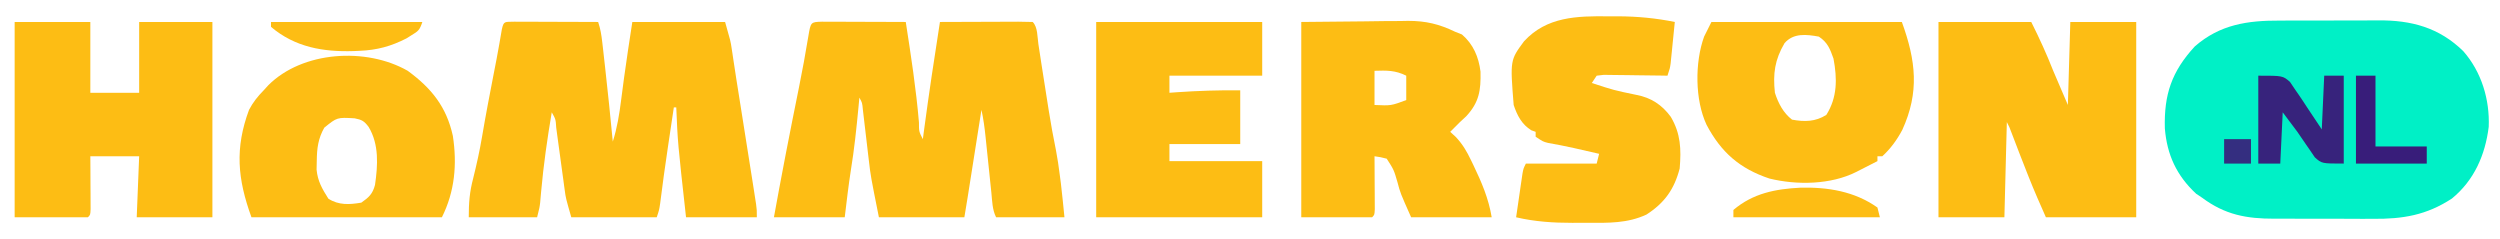<?xml version="1.0" encoding="UTF-8"?>
<svg xmlns="http://www.w3.org/2000/svg" version="1.1" width="1024" height="98">
  <path d="M0 0 C1.526 -0.005 3.053 -0.012 4.579 -0.019 C7.765 -0.029 10.95 -0.025 14.135 -0.01 C18.186 0.007 22.235 -0.016 26.285 -0.051 C29.434 -0.074 32.582 -0.072 35.731 -0.064 C37.223 -0.063 38.714 -0.07 40.206 -0.085 C53.79 -0.199 65.215 2.826 75.133 12.566 C82.565 21.046 85.969 32.339 85.512 43.527 C84.074 55.061 79.56 65.412 70.445 72.879 C59.995 79.733 50.262 81.318 38 81.195 C36.472 81.196 34.943 81.199 33.415 81.203 C30.233 81.205 27.052 81.191 23.87 81.163 C19.817 81.129 15.766 81.135 11.713 81.154 C8.564 81.165 5.416 81.156 2.267 81.141 C0.774 81.135 -0.72 81.136 -2.213 81.142 C-13.71 81.172 -22.487 79.547 -31.867 72.566 C-32.672 72.03 -33.476 71.494 -34.305 70.941 C-42.333 63.501 -46.267 54.97 -47.145 44.145 C-47.523 30.283 -44.353 20.867 -34.867 10.566 C-24.529 1.563 -13.249 -0.056 0 0 Z " fill="#00F0C6" transform="translate(933.867,8.434)"></path>
  <path d="M0 0 C1.603 0 3.206 0.006 4.808 0.016 C5.65 0.017 6.492 0.019 7.36 0.02 C10.06 0.026 12.76 0.038 15.461 0.051 C17.287 0.056 19.113 0.061 20.939 0.065 C25.426 0.076 29.912 0.093 34.398 0.114 C35.352 2.975 35.742 5.405 36.082 8.391 C36.204 9.453 36.326 10.516 36.452 11.61 C36.642 13.313 36.642 13.313 36.836 15.051 C36.967 16.207 37.098 17.363 37.233 18.554 C38.379 28.732 39.42 38.919 40.398 49.114 C42.206 43.425 43.093 37.84 43.836 31.926 C44.09 29.982 44.345 28.038 44.601 26.094 C44.731 25.108 44.86 24.123 44.994 23.107 C46.031 15.429 47.233 7.773 48.398 0.114 C60.938 0.114 73.478 0.114 86.398 0.114 C88.647 7.985 88.647 7.985 89.109 11.074 C89.217 11.78 89.326 12.485 89.437 13.211 C89.548 13.963 89.659 14.714 89.773 15.489 C90.032 17.183 90.291 18.877 90.551 20.571 C90.687 21.469 90.823 22.367 90.964 23.292 C91.568 27.218 92.201 31.139 92.833 35.061 C94.468 45.199 96.072 55.341 97.648 65.489 C97.823 66.606 97.999 67.724 98.179 68.875 C98.419 70.428 98.419 70.428 98.664 72.012 C98.877 73.384 98.877 73.384 99.094 74.783 C99.398 77.114 99.398 77.114 99.398 80.114 C89.828 80.114 80.258 80.114 70.398 80.114 C66.993 49.464 66.993 49.464 66.398 35.114 C66.068 35.114 65.738 35.114 65.398 35.114 C64.771 39.301 64.147 43.488 63.523 47.676 C63.34 48.908 63.156 50.139 62.967 51.408 C61.829 59.093 60.747 66.779 59.793 74.489 C59.398 77.114 59.398 77.114 58.398 80.114 C46.848 80.114 35.298 80.114 23.398 80.114 C21.149 72.24 21.149 72.24 20.728 69.122 C20.631 68.425 20.535 67.728 20.435 67.01 C20.339 66.283 20.243 65.557 20.144 64.809 C20.039 64.044 19.933 63.28 19.824 62.492 C19.49 60.075 19.162 57.657 18.836 55.239 C18.506 52.799 18.174 50.36 17.837 47.921 C17.628 46.409 17.423 44.897 17.223 43.384 C17.005 39.955 17.005 39.955 15.398 37.114 C13.564 47.922 12.018 58.69 11.045 69.613 C10.973 70.406 10.902 71.199 10.828 72.016 C10.768 72.712 10.709 73.408 10.648 74.125 C10.398 76.114 10.398 76.114 9.398 80.114 C0.158 80.114 -9.082 80.114 -18.602 80.114 C-18.602 74.154 -18.26 69.744 -16.789 64.176 C-15.383 58.533 -14.131 52.911 -13.164 47.176 C-11.711 38.578 -10.065 30.021 -8.403 21.461 C-8.199 20.411 -7.995 19.36 -7.785 18.278 C-7.587 17.256 -7.388 16.234 -7.183 15.181 C-6.426 11.186 -5.732 7.182 -5.051 3.174 C-4.279 -0.367 -3.885 0.122 0 0 Z " fill="#FDBD14" transform="translate(210.602,8.886)"></path>
  <path d="M0 0 C1.603 0 3.206 0.006 4.808 0.016 C5.65 0.017 6.492 0.019 7.36 0.02 C10.06 0.026 12.76 0.038 15.461 0.051 C17.287 0.056 19.113 0.061 20.939 0.065 C25.426 0.076 29.912 0.093 34.398 0.114 C36.524 13.806 38.628 27.47 39.802 41.282 C39.799 45.009 39.799 45.009 41.398 48.114 C41.568 46.827 41.739 45.541 41.914 44.215 C43.883 29.484 46.095 14.796 48.398 0.114 C53.792 0.089 59.185 0.071 64.579 0.059 C66.415 0.054 68.251 0.047 70.087 0.038 C72.721 0.026 75.354 0.02 77.988 0.016 C78.814 0.011 79.64 0.006 80.491 0 C82.461 0 84.43 0.051 86.398 0.114 C88.473 2.189 88.286 6.257 88.711 9.114 C88.976 10.841 89.242 12.569 89.508 14.297 C89.65 15.23 89.792 16.163 89.939 17.125 C90.761 22.478 91.61 27.827 92.461 33.176 C92.623 34.209 92.785 35.242 92.952 36.307 C93.832 41.847 94.828 47.343 95.954 52.838 C96.587 56.081 97.037 59.337 97.461 62.614 C97.617 63.799 97.773 64.985 97.933 66.207 C98.484 70.836 98.934 75.476 99.398 80.114 C90.158 80.114 80.918 80.114 71.398 80.114 C69.817 76.951 69.812 73.479 69.461 70 C69.376 69.194 69.291 68.387 69.203 67.556 C68.931 64.971 68.664 62.386 68.398 59.801 C68.132 57.227 67.864 54.652 67.593 52.078 C67.425 50.476 67.259 48.873 67.096 47.27 C66.702 43.503 66.227 39.811 65.398 36.114 C65.222 37.233 65.045 38.353 64.863 39.507 C64.206 43.678 63.548 47.848 62.89 52.019 C62.605 53.821 62.321 55.623 62.037 57.426 C61.628 60.022 61.218 62.619 60.808 65.215 C60.619 66.415 60.619 66.415 60.426 67.64 C60.306 68.4 60.186 69.161 60.062 69.944 C59.906 70.937 59.906 70.937 59.746 71.949 C59.308 74.673 58.852 77.393 58.398 80.114 C46.848 80.114 35.298 80.114 23.398 80.114 C20.027 63.256 20.027 63.256 19.265 56.719 C19.142 55.693 19.142 55.693 19.016 54.645 C18.763 52.531 18.517 50.416 18.273 48.301 C18.021 46.14 17.767 43.978 17.509 41.817 C17.279 39.892 17.055 37.966 16.831 36.04 C16.564 33.186 16.564 33.186 15.398 31.114 C15.216 33.053 15.216 33.053 15.031 35.031 C14.204 43.683 13.315 52.28 11.906 60.86 C10.908 67.256 10.18 73.688 9.398 80.114 C-0.172 80.114 -9.742 80.114 -19.602 80.114 C-18.199 72.397 -16.772 64.69 -15.289 56.989 C-15.074 55.869 -14.859 54.75 -14.637 53.596 C-12.922 44.698 -11.143 35.813 -9.346 26.931 C-7.945 19.964 -6.649 12.986 -5.502 5.973 C-4.525 0.143 -4.525 0.143 0 0 Z " fill="#FDBD14" transform="translate(336.602,8.886)"></path>
  <path d="M0 0 C12.54 0 25.08 0 38 0 C41.369 6.739 44.269 13.049 47 20 C48.98 24.62 50.96 29.24 53 34 C53.33 22.78 53.66 11.56 54 0 C62.91 0 71.82 0 81 0 C81 26.4 81 52.8 81 80 C68.79 80 56.58 80 44 80 C41.594 74.587 39.246 69.243 37.062 63.75 C36.685 62.802 36.685 62.802 36.3 61.835 C34.147 56.412 32.054 50.966 29.98 45.512 C29.065 43.055 29.065 43.055 28 41 C27.67 53.87 27.34 66.74 27 80 C18.09 80 9.18 80 0 80 C0 53.6 0 27.2 0 0 Z " fill="#FDBD14" transform="translate(794,9)"></path>
  <path d="M0 0 C10.23 0 20.46 0 31 0 C31 9.57 31 19.14 31 29 C37.6 29 44.2 29 51 29 C51 19.43 51 9.86 51 0 C60.9 0 70.8 0 81 0 C81 26.4 81 52.8 81 80 C70.77 80 60.54 80 50 80 C50.33 71.75 50.66 63.5 51 55 C44.4 55 37.8 55 31 55 C31.012 56.721 31.023 58.442 31.035 60.215 C31.045 62.456 31.054 64.697 31.062 66.938 C31.071 68.074 31.079 69.21 31.088 70.381 C31.093 72 31.093 72 31.098 73.652 C31.106 75.153 31.106 75.153 31.114 76.683 C31 79 31 79 30 80 C20.1 80 10.2 80 0 80 C0 53.6 0 27.2 0 0 Z " fill="#FDBD14" transform="translate(6,9)"></path>
  <path d="M0 0 C8.539 -0.083 17.078 -0.165 25.875 -0.25 C28.551 -0.286 31.227 -0.323 33.984 -0.36 C36.132 -0.372 38.281 -0.382 40.43 -0.391 C42.069 -0.421 42.069 -0.421 43.742 -0.453 C51.019 -0.456 56.457 0.855 63 4 C63.928 4.371 64.856 4.742 65.812 5.125 C70.456 9.105 72.666 14.33 73.418 20.336 C73.601 27.974 72.875 32.904 67.562 38.625 C66.717 39.409 65.871 40.193 65 41 C64.237 41.763 63.474 42.526 62.688 43.312 C62.131 43.869 61.574 44.426 61 45 C61.752 45.687 62.503 46.374 63.277 47.082 C66.141 50.151 67.743 52.918 69.562 56.688 C70.007 57.608 70.007 57.608 70.461 58.547 C73.88 65.702 76.693 72.159 78 80 C67.11 80 56.22 80 45 80 C40.557 70.004 40.557 70.004 39.438 65.75 C37.925 60.533 37.925 60.533 35 56 C32.445 55.354 32.445 55.354 30 55 C30.008 56.083 30.008 56.083 30.016 57.187 C30.037 60.437 30.05 63.687 30.062 66.938 C30.071 68.074 30.079 69.21 30.088 70.381 C30.093 72 30.093 72 30.098 73.652 C30.106 75.153 30.106 75.153 30.114 76.683 C30 79 30 79 29 80 C19.43 80 9.86 80 0 80 C0 53.6 0 27.2 0 0 Z M30 20 C30 24.62 30 29.24 30 34 C36.749 34.309 36.749 34.309 43 32 C43 28.7 43 25.4 43 22 C38.503 19.752 34.921 19.833 30 20 Z " fill="#FDBD14" transform="translate(533,9)"></path>
  <path d="M0 0 C22.44 0 44.88 0 68 0 C68 7.26 68 14.52 68 22 C55.46 22 42.92 22 30 22 C30 24.31 30 26.62 30 29 C31.004 28.928 32.008 28.856 33.043 28.781 C41.716 28.184 50.3 27.901 59 28 C59 35.26 59 42.52 59 50 C49.43 50 39.86 50 30 50 C30 52.31 30 54.62 30 57 C42.54 57 55.08 57 68 57 C68 64.59 68 72.18 68 80 C45.56 80 23.12 80 0 80 C0 53.6 0 27.2 0 0 Z " fill="#FDBD14" transform="translate(449,9)"></path>
  <path d="M0 0 C1.281 -0.003 2.561 -0.006 3.881 -0.01 C11.796 0.035 19.305 0.734 27.062 2.312 C26.756 5.417 26.441 8.521 26.125 11.625 C26.038 12.506 25.951 13.387 25.861 14.295 C25.774 15.142 25.687 15.99 25.598 16.863 C25.519 17.644 25.441 18.424 25.36 19.228 C25.062 21.312 25.062 21.312 24.062 24.312 C22.76 24.289 22.76 24.289 21.432 24.265 C18.216 24.214 14.999 24.176 11.782 24.148 C10.389 24.133 8.996 24.112 7.604 24.086 C5.603 24.05 3.602 24.034 1.602 24.02 C0.397 24.004 -0.807 23.988 -2.048 23.972 C-3.002 24.084 -3.955 24.197 -4.938 24.312 C-5.598 25.302 -6.258 26.293 -6.938 27.312 C2.094 30.256 2.094 30.256 11.375 32.188 C17.319 33.299 21.834 36.263 25.41 41.156 C29.506 48.086 29.717 54.437 29.062 62.312 C26.84 70.867 22.828 76.442 15.453 81.199 C7.686 84.816 -0.205 84.623 -8.609 84.573 C-10.735 84.563 -12.86 84.573 -14.986 84.586 C-22.813 84.593 -30.283 84.099 -37.938 82.312 C-37.464 79.02 -36.983 75.729 -36.5 72.438 C-36.365 71.5 -36.231 70.563 -36.092 69.598 C-35.96 68.702 -35.828 67.806 -35.691 66.883 C-35.571 66.055 -35.451 65.228 -35.326 64.375 C-34.938 62.312 -34.938 62.312 -33.938 60.312 C-24.367 60.312 -14.797 60.312 -4.938 60.312 C-4.607 58.992 -4.277 57.672 -3.938 56.312 C-10.907 54.674 -17.859 53.07 -24.914 51.84 C-26.938 51.312 -26.938 51.312 -29.938 49.312 C-29.938 48.653 -29.938 47.992 -29.938 47.312 C-30.515 47.106 -31.093 46.9 -31.688 46.688 C-35.606 44.293 -37.513 40.585 -38.938 36.312 C-40.399 17.946 -40.399 17.946 -34.695 10.227 C-25.412 0.119 -13.045 -0.164 0 0 Z " fill="#FDBD14" transform="translate(658.938,6.688)"></path>
  <path d="M0 0 C25.74 0 51.48 0 78 0 C83.769 15.864 85.239 28.758 78.188 44.188 C76.062 48.217 73.371 51.918 70 55 C69.34 55 68.68 55 68 55 C68 55.66 68 56.32 68 57 C65.752 58.151 63.502 59.296 61.25 60.438 C60.616 60.763 59.982 61.088 59.328 61.424 C48.94 66.672 35.015 66.891 23.754 64.129 C11.556 60.054 3.963 53.381 -1.996 42.117 C-6.783 31.901 -6.821 16.604 -3 6 C-2.01 4.02 -1.02 2.04 0 0 Z M29.938 8.688 C25.944 15.515 25.155 21.143 26 29 C27.38 33.268 29.406 37.215 33 40 C38.144 40.955 42.611 40.879 47.062 38.062 C51.612 30.872 51.542 23.205 50 15 C48.589 11.043 47.586 8.362 44 6 C38.878 5.075 33.598 4.446 29.938 8.688 Z " fill="#FDBD14" transform="translate(701,9)"></path>
  <path d="M0 0 C9.79 7.153 15.895 14.811 18.492 26.664 C20.26 38.275 19.306 49.387 14 60 C-11.74 60 -37.48 60 -64 60 C-69.73 44.242 -70.835 31.742 -65 16 C-63.359 12.877 -61.468 10.507 -59 8 C-58.062 6.971 -58.062 6.971 -57.105 5.922 C-43.097 -8.113 -16.963 -9.697 0 0 Z M-34.188 23.312 C-36.698 27.797 -37.185 31.703 -37.25 36.812 C-37.276 38.015 -37.302 39.218 -37.328 40.457 C-36.887 45.221 -35.014 48.394 -32.5 52.375 C-28.306 55.101 -23.833 54.831 -19 54 C-15.865 51.805 -14.391 50.461 -13.398 46.754 C-12.227 38.656 -11.693 30.179 -16 23 C-17.826 20.586 -18.721 20.055 -21.742 19.461 C-28.939 19.048 -28.939 19.048 -34.188 23.312 Z " fill="#FDBD14" transform="translate(167,29)"></path>
  <path d="M0 0 C10 0 10 0 12.953 2.527 C13.752 3.641 14.518 4.779 15.25 5.938 C15.822 6.754 15.822 6.754 16.406 7.588 C17.64 9.367 18.819 11.185 20 13 C21.98 15.97 23.96 18.94 26 22 C26.33 14.74 26.66 7.48 27 0 C29.64 0 32.28 0 35 0 C35 11.88 35 23.76 35 36 C26 36 26 36 23.145 33.438 C22.337 32.313 21.56 31.166 20.812 30 C20.426 29.447 20.04 28.894 19.643 28.324 C18.412 26.561 17.206 24.78 16 23 C14.02 20.36 12.04 17.72 10 15 C9.67 21.93 9.34 28.86 9 36 C6.03 36 3.06 36 0 36 C0 24.12 0 12.24 0 0 Z " fill="#37237C" transform="translate(925,31)"></path>
  <path d="M0 0 C11.21 -0.288 22.227 1.503 31.559 8.125 C32.054 10.105 32.054 10.105 32.559 12.125 C12.759 12.125 -7.041 12.125 -27.441 12.125 C-27.441 11.135 -27.441 10.145 -27.441 9.125 C-19.404 2.277 -10.178 0.521 0 0 Z " fill="#FDBD14" transform="translate(737.441,76.875)"></path>
  <path d="M0 0 C20.46 0 40.92 0 62 0 C60.87 3.39 60.36 3.716 57.438 5.5 C56.477 6.103 56.477 6.103 55.496 6.719 C49.17 9.966 43.415 11.527 36.312 11.812 C35.138 11.865 35.138 11.865 33.939 11.918 C21.411 12.326 9.81 10.342 0 2 C0 1.34 0 0.68 0 0 Z " fill="#FDBD14" transform="translate(111,9)"></path>
  <path d="M0 0 C2.64 0 5.28 0 8 0 C8 9.57 8 19.14 8 29 C14.93 29 21.86 29 29 29 C29 31.31 29 33.62 29 36 C19.43 36 9.86 36 0 36 C0 24.12 0 12.24 0 0 Z " fill="#381D7A" transform="translate(965,31)"></path>
  <path d="M0 0 C3.63 0 7.26 0 11 0 C11 3.3 11 6.6 11 10 C7.37 10 3.74 10 0 10 C0 6.7 0 3.4 0 0 Z " fill="#342E80" transform="translate(911,57)"></path>
</svg>
